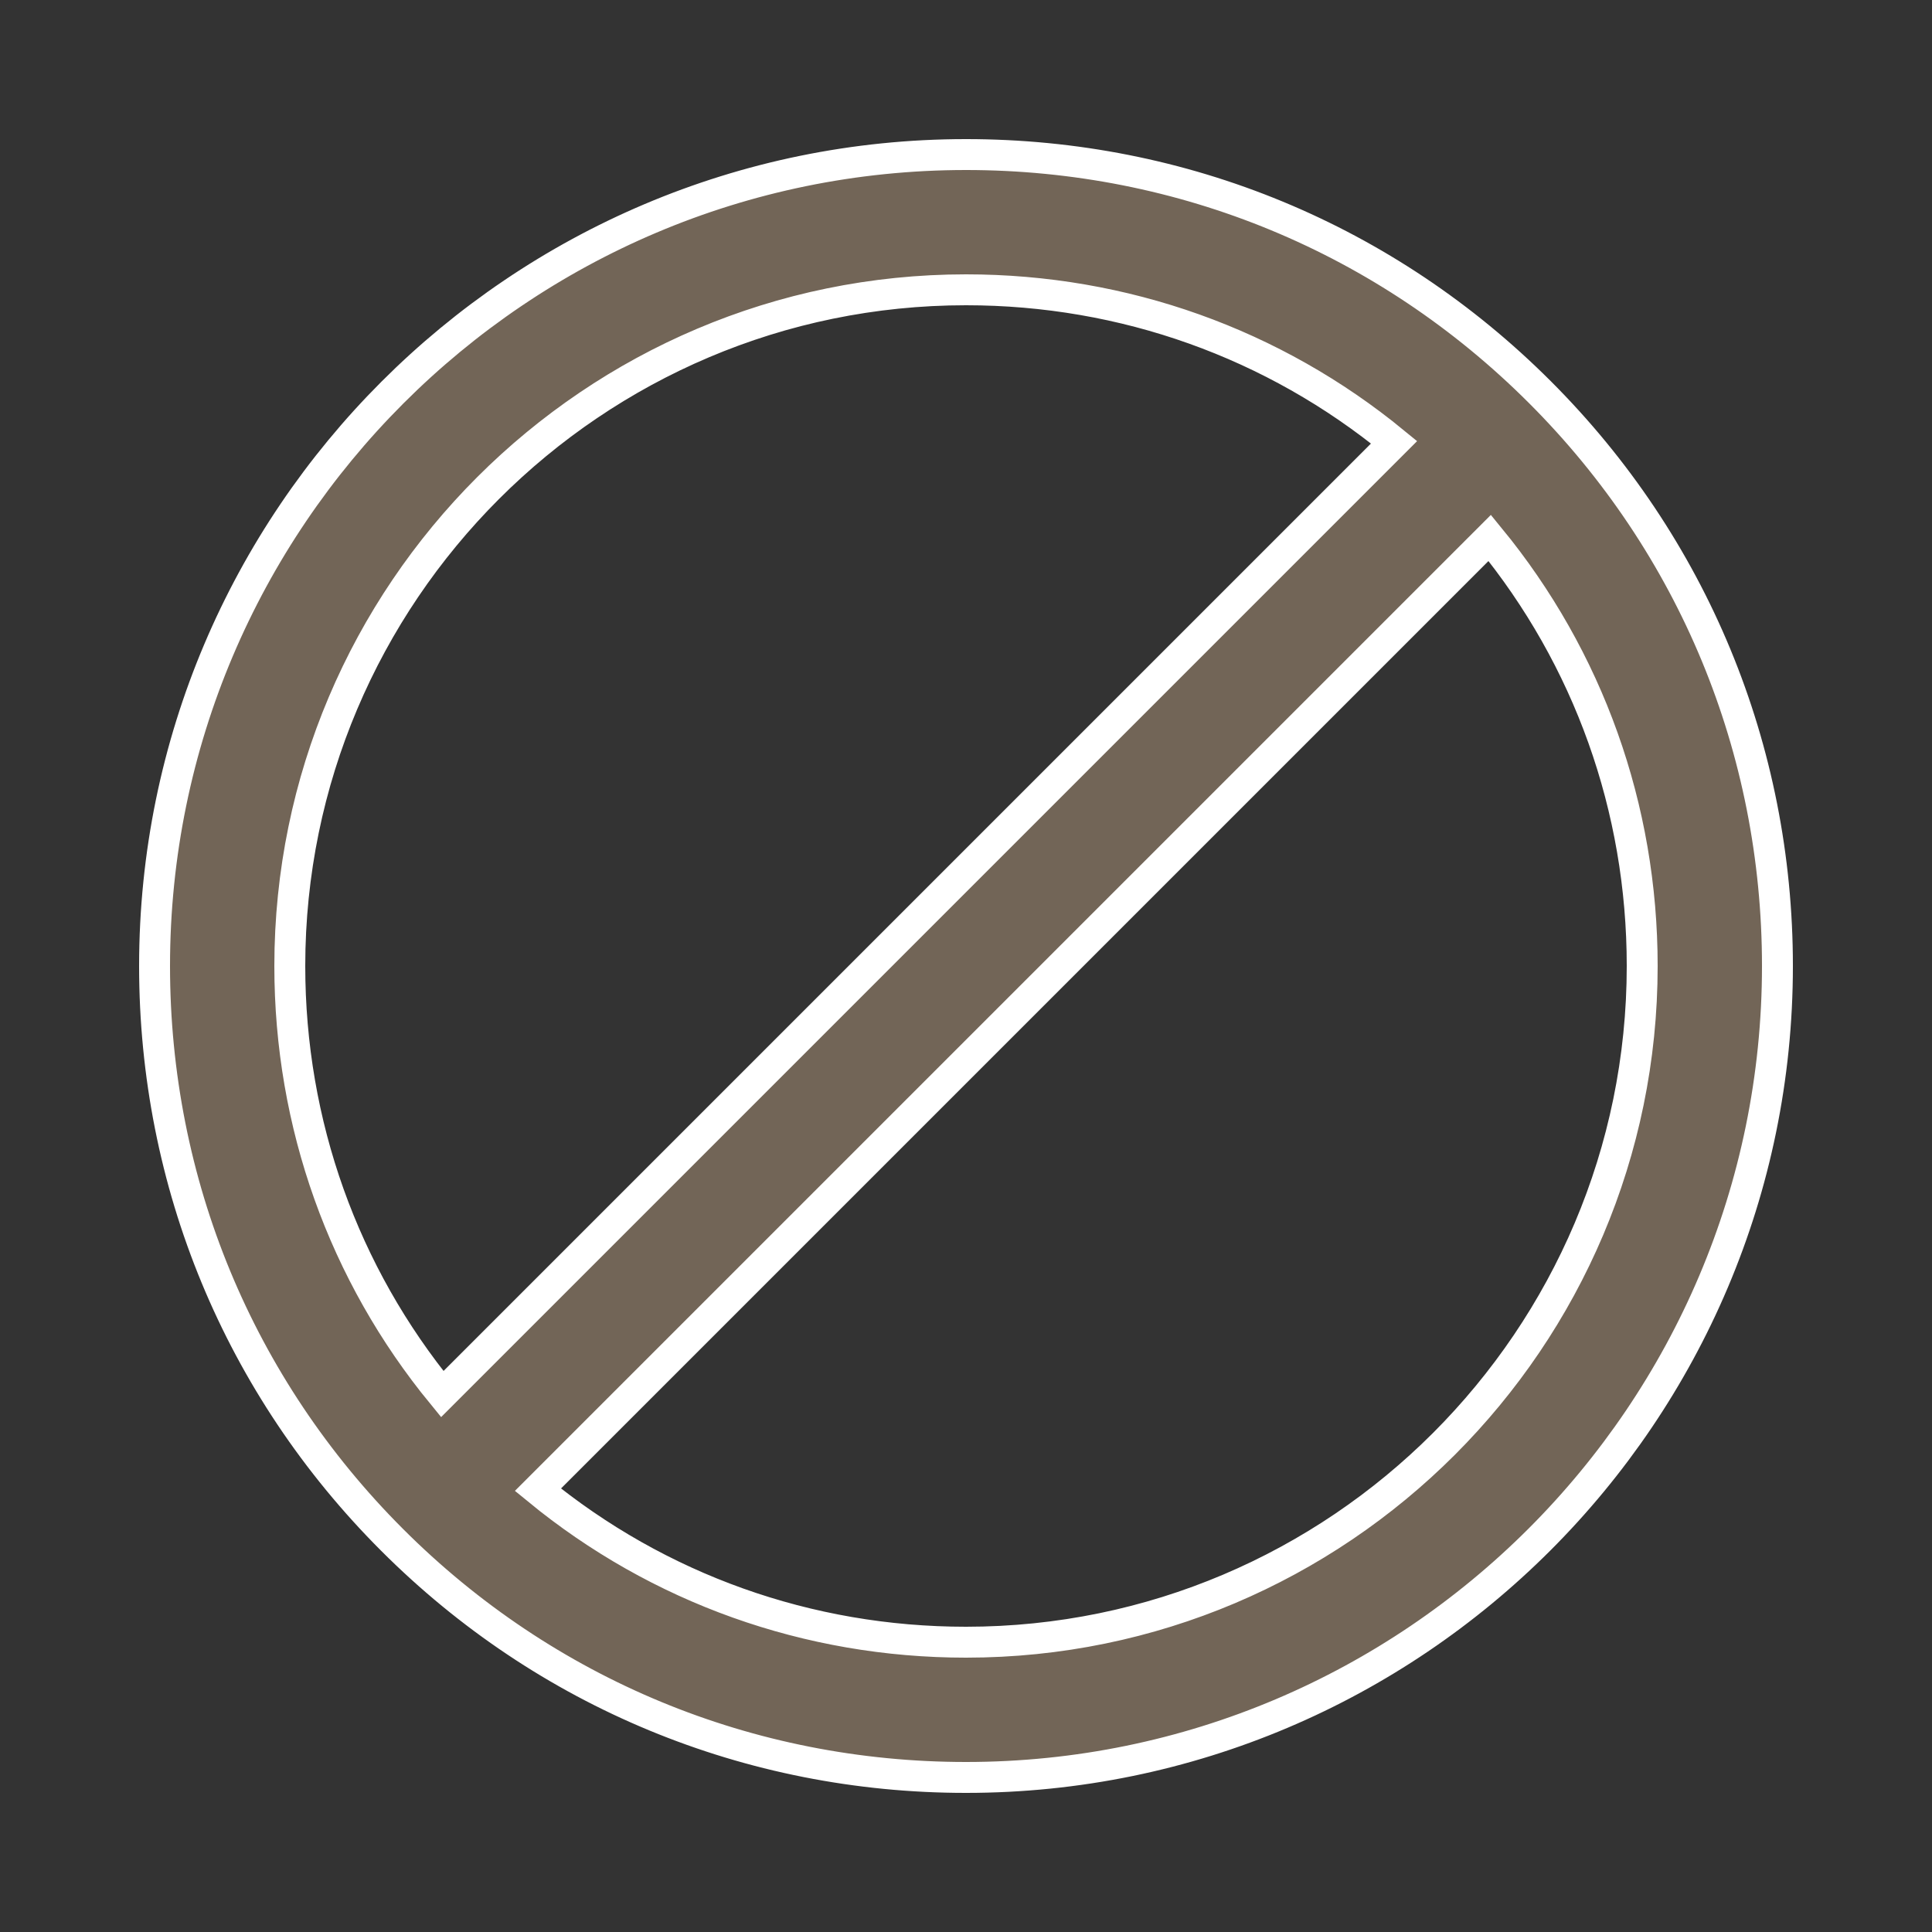 <?xml version="1.0" encoding="UTF-8"?> <svg xmlns="http://www.w3.org/2000/svg" width="50" height="50" viewBox="0 0 50 50" fill="none"><rect x="0" y="0" width="50" height="50" fill="#333333" stroke="none"/><path d="M25 46C36.579 46 46 36.58 46 25C46 19.386 43.817 14.112 39.852 10.148C35.888 6.183 30.614 4 25 4C13.42 4 4 13.42 4 25C4 30.614 6.183 35.888 10.148 39.852C14.112 43.817 19.386 46 25 46ZM25 42.5C20.91 42.5 17.038 41.11 13.921 38.554L38.554 13.921C41.11 17.038 42.5 20.91 42.5 25C42.5 34.649 34.649 42.5 25 42.5ZM25 7.5C29.089 7.5 32.962 8.89 36.079 11.446L11.446 36.079C8.89 32.962 7.5 29.09 7.5 25C7.5 15.351 15.351 7.5 25 7.5Z" fill="#726557" stroke="white" stroke-width="0.8"></path></svg> 